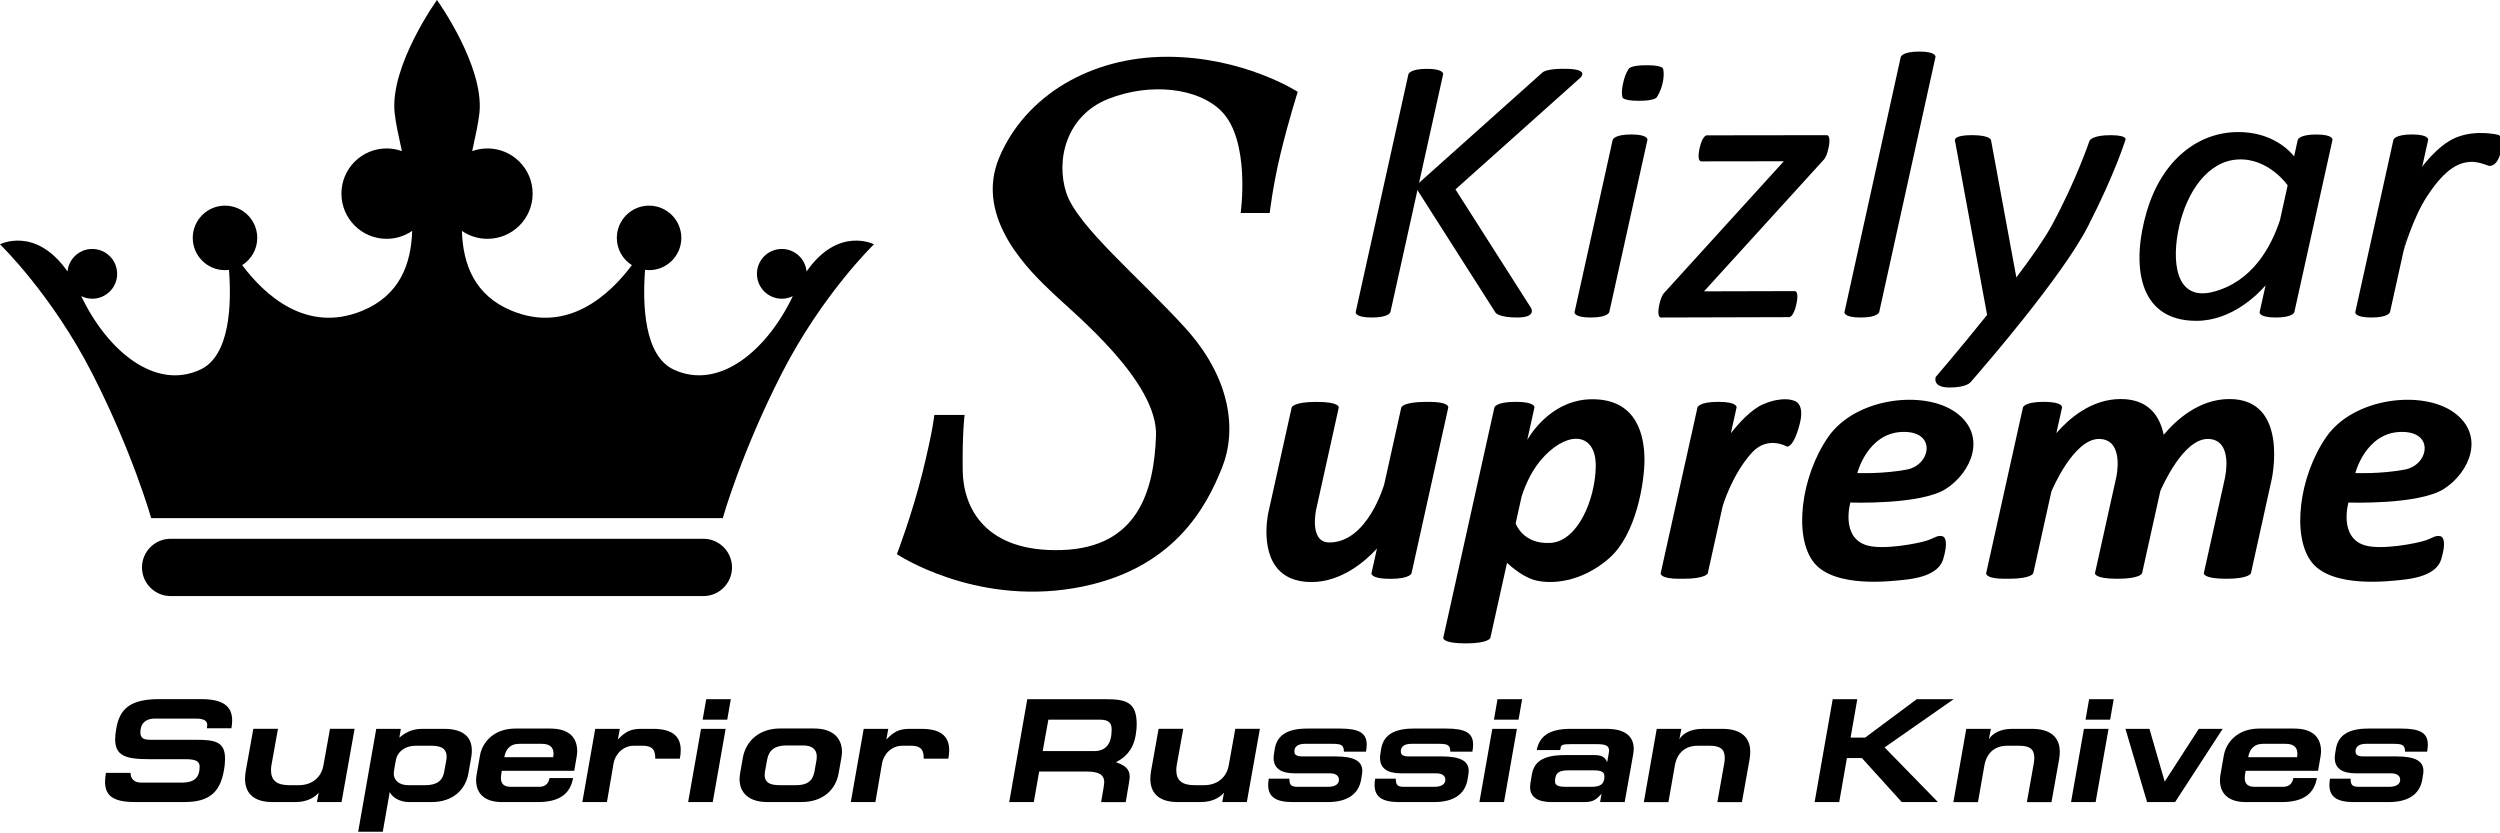 <?xml version="1.0" encoding="UTF-8"?> <svg xmlns="http://www.w3.org/2000/svg" width="624" height="208" viewBox="0 0 624 208" fill="none"> <g clip-path="url(#clip0)"> <path d="M201.32 67.76C201.02 64.6 198.37 62.14 195.14 62.14C191.71 62.14 188.93 64.92 188.93 68.35C188.93 71.78 191.71 74.56 195.14 74.56C196.13 74.56 197.06 74.32 197.89 73.91C191.48 87.39 179.58 97.5 168.22 92.28C160.73 88.84 160.36 75.95 161.01 67.36C161.34 67.4 161.67 67.43 162.01 67.43C166.46 67.43 170.06 63.82 170.06 59.38C170.06 54.93 166.45 51.33 162.01 51.33C157.56 51.33 153.96 54.94 153.96 59.38C153.96 62.25 155.46 64.76 157.72 66.18C152.24 73.5 141.75 83.35 127.73 77.56C118.48 73.74 115.56 66.05 115.29 57.63C117.1 58.88 119.3 59.61 121.67 59.61C127.9 59.61 132.95 54.56 132.95 48.33C132.95 42.1 127.9 37.05 121.67 37.05C120.33 37.05 119.05 37.3 117.86 37.72C118.67 33.95 119.43 30.61 119.68 28.07C120.81 16.34 109.07 0 109.07 0C109.07 0 97.34 16.34 98.49 28.07C98.74 30.61 99.49 33.95 100.31 37.72C99.12 37.29 97.84 37.05 96.5 37.05C90.27 37.05 85.22 42.1 85.22 48.33C85.22 54.56 90.27 59.61 96.5 59.61C98.87 59.61 101.06 58.88 102.88 57.63C102.61 66.05 99.69 73.74 90.44 77.56C76.42 83.35 65.94 73.5 60.45 66.18C62.7 64.75 64.21 62.24 64.21 59.38C64.21 54.93 60.6 51.33 56.16 51.33C51.71 51.33 48.11 54.94 48.11 59.38C48.11 63.83 51.72 67.43 56.16 67.43C56.5 67.43 56.83 67.4 57.16 67.36C57.81 75.95 57.44 88.84 49.95 92.28C38.59 97.51 26.69 87.39 20.28 73.91C21.11 74.32 22.04 74.56 23.03 74.56C26.46 74.56 29.24 71.78 29.24 68.35C29.24 64.92 26.46 62.14 23.03 62.14C19.8 62.14 17.14 64.61 16.85 67.76C8.89 56.36 0 60.98 0 60.98C0 60.98 12.89 73.41 23.01 93.2C33.13 112.99 37.74 129.33 37.74 129.33H109.07H180.4C180.4 129.33 185 112.99 195.13 93.2C205.25 73.41 218.14 60.98 218.14 60.98C218.14 60.98 209.25 56.36 201.32 67.76Z" fill="black"></path> <path d="M182.71 141.63C182.71 145.58 179.51 148.78 175.56 148.78H42.59C38.64 148.78 35.44 145.58 35.44 141.63C35.44 137.68 38.64 134.48 42.59 134.48H175.56C179.51 134.48 182.71 137.68 182.71 141.63Z" fill="black"></path> <path d="M347.05 77.9C347.05 77.9 346.75 79.25 342.42 79.25C338.08 79.25 338.38 77.9 338.38 77.9L351.54 18.52C351.54 18.52 351.85 17.18 356.17 17.18C360.49 17.18 360.21 18.52 360.21 18.52L347.05 77.9Z" fill="black"></path> <path d="M469.05 77.9C469.05 77.9 468.75 79.25 464.42 79.25C460.08 79.25 460.38 77.9 460.38 77.9L474.43 14.21C474.43 14.21 474.74 12.87 479.06 12.87C483.38 12.87 483.1 14.21 483.1 14.21L469.05 77.9Z" fill="black"></path> <path d="M401.68 77.9C401.68 77.9 401.38 79.25 397.05 79.25C392.71 79.25 393.01 77.9 393.01 77.9L402.53 34.9C402.53 34.9 402.84 33.56 407.16 33.56C411.48 33.56 411.2 34.9 411.2 34.9L401.68 77.9Z" fill="black"></path> <path d="M596.55 77.9C596.55 77.9 596.25 79.25 591.92 79.25C587.58 79.25 587.88 77.9 587.88 77.9L597.4 34.9C597.4 34.9 597.71 33.56 602.03 33.56C606.35 33.56 606.07 34.9 606.07 34.9L596.55 77.9Z" fill="black"></path> <path d="M526.85 33.74C522.19 33.72 521.56 35.099 521.56 35.099C521.56 35.099 518.16 45.2 512.04 56.41C510.23 59.719 506.97 64.359 503.28 69.249L496.97 35.039C496.97 35.039 496.97 33.749 492.22 33.73C487.47 33.719 487.95 35.05 487.95 35.05L495.98 78.6C489.25 86.999 483.16 94.09 483.16 94.09C483.16 94.09 482.16 96.72 486.6 96.72C491.04 96.72 491.89 95.35 491.89 95.35C491.89 95.35 494.31 92.6 497.8 88.44C499.95 85.87 502.51 82.77 505.16 79.44C511.3 71.72 517.94 62.789 521.16 56.48C528.04 43.02 530.44 35.09 530.44 35.09C530.44 35.09 531.51 33.76 526.85 33.74Z" fill="black"></path> <path d="M456.03 33.74L425.98 33.78C425.98 33.78 424.93 33.79 424.21 37.03C423.5 40.27 424.55 40.28 424.55 40.28L445.24 40.25L415.47 73L415.26 73.23C414.92 73.66 414.51 74.46 414.17 75.99C414.05 76.55 413.98 77.01 413.95 77.4C413.8 79.23 414.51 79.25 414.51 79.25L446.61 79.16C446.61 79.16 447.67 79.16 448.38 75.91C449.09 72.66 448.04 72.66 448.04 72.66L425.32 72.72L455.11 39.97L455.28 39.79C455.63 39.37 456.05 38.56 456.39 36.99C456.52 36.4 456.59 35.92 456.62 35.53C456.74 33.74 456.03 33.74 456.03 33.74Z" fill="black"></path> <path d="M391.47 17.19C385.95 16.99 384.99 18.1 384.99 18.1L359.32 41.05L353.2 46.52L357.16 52.74L373.29 78.05C373.29 78.05 374.08 79.29 378.86 79.25C383.64 79.2 382.13 76.84 382.13 76.84L363.28 47.27L394.28 19.56C394.29 19.56 397 17.39 391.47 17.19Z" fill="black"></path> <path d="M413.58 24.19C413.58 24.19 413.36 25.17 409.04 25.16C404.72 25.15 404.94 24.17 404.94 24.17C404.94 24.17 404.59 23.18 405.14 20.71C405.69 18.24 406.49 17.25 406.49 17.25C406.49 17.25 406.71 16.27 411.03 16.28C415.35 16.29 415.13 17.27 415.13 17.27C415.13 17.27 415.49 18.5 414.99 20.73C414.49 22.96 413.58 24.19 413.58 24.19Z" fill="black"></path> <path d="M578.15 33.57C573.83 33.57 573.52 34.91 573.52 34.91L572.61 39.03C571.43 37.55 567.1 32.96 558.68 32.96C548.65 32.96 539.69 39.88 535.87 52.66C532.05 65.44 533.21 80.08 548.21 80.08C557.19 80.08 563.73 73.26 565.49 71.22L564 77.9C564 77.9 563.7 79.25 568.04 79.25C572.38 79.25 572.67 77.9 572.67 77.9L582.19 34.9C582.19 34.9 582.47 33.57 578.15 33.57ZM552.55 72.81C542.8 75.42 541.99 64.91 543.94 56.41C545.89 47.91 551.04 40.15 558.67 39.8C566.3 39.45 571 46.26 571 46.26L569.07 54.99V54.97C566.86 61.67 562.2 70.23 552.55 72.81Z" fill="black"></path> <path d="M604.06 42.33C604.06 42.33 608.21 36.21 613.25 34.24C618.29 32.27 623.7 33.69 623.7 33.69C623.7 33.69 625.1 34.42 624.17 38.05C623.17 41.96 621.15 41.38 621.15 41.38C621.15 41.38 618.55 40.26 616.55 40.41C614.08 40.59 610.7 41.54 605.86 48.89C602.21 54.43 599.9 62.71 599.9 62.71L604.06 42.33Z" fill="black"></path> <path d="M240.76 103.57H233.21C233.21 103.57 232.93 107.1 230.3 117.76C227.67 128.42 223.86 138.32 223.86 138.32C223.86 138.32 242.92 151.06 268.04 146.81C293.16 142.56 301.29 126.06 305.04 116.68C308.79 107.3 307.16 94.3 295.79 81.8C284.42 69.3 268.91 56.48 266.17 48.2C263.43 39.92 266.17 28.8 276.67 24.67C287.17 20.54 299.02 21.94 304.79 27.67C312.22 35.04 309.67 53.17 309.67 53.17H316.92C316.92 53.17 317.67 46.42 319.67 38.17C321.67 29.92 323.92 22.92 323.92 22.92C323.92 22.92 310.42 14.17 291.3 14.17C272.18 14.17 255.92 23.92 249.42 39.29C242.92 54.66 257.55 68.17 262.92 73.29C268.29 78.41 289.04 95.29 288.54 108.79C288.04 122.29 284.16 136.67 265.04 137.29C245.92 137.91 240.41 126.79 240.29 117.41C240.17 108.03 240.76 103.57 240.76 103.57Z" fill="black"></path> <path d="M356.82 100.31C356.68 100.31 356.55 100.31 356.42 100.32C356.26 100.32 356.12 100.31 355.95 100.31C350.07 100.31 349.76 101.71 349.76 101.71L345.51 120.85C345.51 120.85 341.4 135.4 331.81 135.4C326.64 135.4 328.53 127.1 328.53 127.1L334.16 101.71C334.16 101.71 334.47 100.31 328.59 100.31C322.71 100.31 322.4 101.71 322.4 101.71L316.56 128.03C316.56 128.03 316.56 128.05 316.55 128.08C316.37 128.94 314.06 140.74 322.06 144.28C323.48 144.91 325.21 145.28 327.34 145.28C335.09 145.28 341.14 139.7 343.69 136.91L342.32 143.08C342.32 143.08 342.01 144.48 347.01 144.48C352.01 144.48 352.32 143.08 352.32 143.08L354.37 133.83L361.49 101.72C361.49 101.72 361.49 101.7 361.49 101.68C361.52 101.45 361.34 100.31 356.82 100.31Z" fill="black"></path> <path d="M397.47 99.65C388.18 99.65 382.86 107.01 381.21 109.76L383 101.7C383 101.7 383.31 100.3 378.31 100.3C373.31 100.3 373 101.7 373 101.7L360.24 159.19C360.24 159.19 359.93 160.59 365.81 160.59C371.69 160.59 372 159.19 372 159.19L376.15 140.49C377.73 141.93 380.4 144.07 383.04 144.79C387.14 145.92 394.7 145.39 401.6 139.38C408.5 133.37 410.46 120.23 410.46 114.7C410.43 109.17 408.89 99.65 397.47 99.65ZM387 135.51C380.12 135.93 378.3 130.66 378.3 130.66L379.8 123.9C380.86 120.62 382.64 116.76 385.57 113.75C391.87 107.27 398.42 108.29 398.3 116.43C398.18 124.57 393.88 135.09 387 135.51Z" fill="black"></path> <path d="M447.53 99.94C447.53 99.94 444.96 98.85 440.16 100.87C437.05 102.18 433.88 105.77 432.02 108.14L433.45 101.7C433.45 101.7 433.76 100.3 428.88 100.3C424 100.3 423.69 101.7 423.69 101.7L420.72 115.07L414.51 143.06C414.51 143.06 414.51 143.07 414.51 143.1C414.5 143.31 414.64 144.46 419.09 144.46C419.25 144.46 419.39 144.46 419.54 144.45C419.72 144.45 419.89 144.46 420.08 144.46C425.96 144.46 426.27 143.06 426.27 143.06L429.98 126.33C429.98 126.33 432.25 118.55 437.22 113.04C441.21 108.62 446.01 111.46 446.01 111.46C446.01 111.46 447.65 111.95 449.23 105.73C450.62 100.23 447.53 99.94 447.53 99.94Z" fill="black"></path> <path d="M556.47 99.6C548.8 99.6 543.05 104.95 540.06 108.52C539.1 103.91 536.33 99.6 529.33 99.6C521.95 99.6 516.35 104.55 513.27 108.11L514.69 101.7C514.69 101.7 515 100.3 510.12 100.3C505.24 100.3 504.93 101.7 504.93 101.7L501.96 115.07L495.75 143.06C495.75 143.06 495.75 143.07 495.75 143.1C495.74 143.31 495.88 144.46 500.33 144.46C500.49 144.46 500.63 144.46 500.78 144.45C500.96 144.45 501.13 144.46 501.32 144.46C507.2 144.46 507.51 143.06 507.51 143.06L512.03 122.67C512.03 122.67 517.54 109.34 524.08 109.56C530.34 109.78 528.23 119.07 528.23 119.07L522.91 143.06C522.91 143.06 522.6 144.46 528.48 144.46C534.36 144.46 534.67 143.06 534.67 143.06L539.21 122.59C539.66 121.53 544.97 109.35 551.23 109.56C557.49 109.78 555.38 119.07 555.38 119.07H555.4L550.08 143.06C550.08 143.06 549.77 144.46 555.65 144.46C561.53 144.46 561.84 143.06 561.84 143.06L567 119.7C567 119.7 571.51 99.6 556.47 99.6Z" fill="black"></path> <path d="M485.68 122.03C492.03 117.99 496.12 108.71 488.21 102.97C480.29 97.24 463.16 99.22 456.33 109.05C449.5 118.88 447.59 134.04 452.78 140.45C457.97 146.87 472.23 145.03 475.03 144.75C477.83 144.47 483.77 143.66 485 139.63C486.23 135.6 485.65 134.01 484.79 133.83C483.52 133.55 482.99 134.25 480.97 134.92C478.71 135.67 470.15 137.3 466.08 136.15C459.32 134.24 461.85 125.43 461.85 125.43C461.85 125.43 479.34 126.07 485.68 122.03ZM474.8 107.81C483.49 107.52 481.95 116.06 475.97 117.2C469.99 118.34 463.58 118.08 463.58 118.08C463.58 118.08 466.11 108.1 474.8 107.81Z" fill="black"></path> <path d="M610 122.03C616.35 117.99 620.44 108.71 612.53 102.97C604.61 97.24 587.48 99.22 580.65 109.05C573.82 118.88 571.91 134.04 577.1 140.45C582.29 146.87 596.55 145.03 599.35 144.75C602.15 144.47 608.09 143.66 609.32 139.63C610.55 135.6 609.97 134.01 609.11 133.83C607.84 133.55 607.31 134.25 605.29 134.92C603.03 135.67 594.47 137.3 590.4 136.15C583.64 134.24 586.17 125.43 586.17 125.43C586.17 125.43 603.65 126.07 610 122.03ZM599.11 107.81C607.8 107.52 606.26 116.06 600.28 117.2C594.3 118.34 587.89 118.08 587.89 118.08C587.89 118.08 590.42 108.1 599.11 107.81Z" fill="black"></path> <path d="M57.95 179.85C57.95 180.44 57.88 181.07 57.76 181.77H51.62C51.66 181.51 51.73 181.14 51.73 181.03C51.73 179.96 51.06 179.36 48.88 179.36H38.56C36.64 179.36 35.04 180.32 35.04 182.84C35.04 184.43 36.15 184.65 37.63 184.65H48.84C53.58 184.65 56.17 185.06 56.17 189.35C56.17 190.2 56.1 191.2 55.87 192.38C54.91 197.82 52.13 200.19 46.06 200.19H33.66C28.22 200.19 26.22 198.56 26.22 195.16C26.22 194.49 26.29 193.72 26.44 192.9H32.58C32.58 194.27 33.43 195.34 35.17 195.34H45.46C48.46 195.34 49.83 194.08 49.83 191.38C49.83 190.16 49.13 189.49 46.31 189.49H37.21C31.33 189.49 28.74 188.64 28.74 184.49C28.74 183.71 28.85 182.79 29.04 181.75C29.93 176.57 32.96 174.5 39.81 174.5H50.24C55.62 174.52 57.95 176.22 57.95 179.85Z" fill="black"></path> <path d="M69.38 181.92L67.75 190.99C67.68 191.43 67.64 191.84 67.64 192.21C67.64 194.8 69.08 195.98 72.19 195.98H74.6C77.71 195.98 80.19 194.2 80.74 190.98L82.37 181.91H88.51L85.25 200.19H79.11L79.55 197.86C78.4 199.19 76.44 200.19 73.81 200.19H67.93C63.86 200.19 61.16 198.41 61.16 194.38C61.16 193.79 61.23 193.16 61.34 192.46L63.23 181.91H69.38V181.92Z" fill="black"></path> <path d="M99.68 184.1C100.86 183.14 102.53 181.92 105.34 181.92H110.89C115.37 181.92 117.77 183.77 117.77 187.32C117.77 187.84 117.73 188.43 117.62 189.02L116.92 193.02C116.22 197.02 113.15 200.2 107.67 200.2H102.16C99.46 200.2 97.76 198.76 97.28 197.68L95.54 207.6H89.4L93.91 181.92H100.05L99.68 184.1ZM98.83 189.62C98.61 190.77 98.28 192.54 98.28 193.14C98.28 194.47 99.32 195.99 101.94 195.99H106.08C109.11 195.99 110.52 194.81 110.89 192.55L111.41 189.66C111.45 189.44 111.48 188.96 111.48 188.88C111.48 187.18 110.52 186.14 107.82 186.14H103.68C101.05 186.14 99.2 187.69 98.83 189.62Z" fill="black"></path> <path d="M125.25 192.39C125.07 193.46 125.03 193.83 125.03 194.17C125.03 195.35 125.51 196.39 127.47 196.39H134.57C136.05 196.39 136.9 195.65 137.16 194.21H143.04C142.45 197.43 140.45 200.2 134.27 200.2H125.28C120.84 200.2 118.84 197.94 118.84 194.76C118.84 194.28 118.88 193.76 118.99 193.21L119.8 188.58C120.36 185.36 123.17 181.85 128.64 181.85H137.37C142.44 181.85 144.07 184.48 144.07 187.51C144.07 188.1 144 188.69 143.33 192.39H125.25ZM138.16 188.14C138.16 186.73 137.46 185.66 135.24 185.66H129.58C127.17 185.66 126.18 187.21 125.88 188.99H138.09C138.13 188.69 138.16 188.25 138.16 188.14Z" fill="black"></path> <path d="M154.22 184.58C156.03 182.69 157.4 181.92 159.96 181.92H163.03C168.4 181.92 169.91 184.29 169.91 187.25C169.91 187.92 169.84 188.62 169.69 189.36H163.55C163.55 187.73 163.33 186.14 160.41 186.14H158.15C155.67 186.14 153.6 188.06 153.15 190.54L151.49 200.2H145.35L148.57 181.92H154.71L154.22 184.58Z" fill="black"></path> <path d="M177.9 200.2H171.76L174.98 181.92H181.12L177.9 200.2ZM182.41 174.52L181.52 179.63H175.38L176.27 174.52H182.41Z" fill="black"></path> <path d="M203.28 181.84C207.98 181.84 210.16 184.32 210.16 187.69C210.16 188.17 210.09 188.65 210.01 189.17L209.31 193.05C208.57 197.23 205.28 200.19 200.06 200.19H191.47C186.96 200.19 184.59 197.9 184.59 194.45C184.59 194.08 184.66 193.49 184.74 192.97L185.41 189.16C186.11 185.13 189.33 181.83 194.74 181.83H203.28V181.84ZM203.87 188.84C203.87 187.14 202.8 186.06 200.47 186.06H196.29C193.44 186.06 191.89 187.24 191.48 189.61L190.93 192.61C190.89 192.83 190.86 193.2 190.86 193.46C190.86 195.2 192.04 195.98 194.52 195.98H198.7C201.4 195.98 202.84 195.02 203.29 192.58L203.81 189.66C203.84 189.36 203.87 189.1 203.87 188.84Z" fill="black"></path> <path d="M221.23 184.58C223.04 182.69 224.41 181.92 226.97 181.92H230.04C235.41 181.92 236.92 184.29 236.92 187.25C236.92 187.92 236.85 188.62 236.7 189.36H230.56C230.56 187.73 230.34 186.14 227.42 186.14H225.16C222.68 186.14 220.61 188.06 220.16 190.54L218.5 200.2H212.36L215.58 181.92H221.72L221.23 184.58Z" fill="black"></path> <path d="M274.84 200.2C275.43 197.02 275.62 195.58 275.62 195.28C275.62 193.43 274.36 192.58 271.29 192.58H259.37L258.04 200.2H251.9L256.41 174.52H275.91C280.94 174.52 283.72 175.15 283.72 180.77C283.72 181.58 283.65 182.51 283.46 183.55C282.76 187.47 280.65 189.14 278.54 190.25C280.65 190.99 281.98 191.84 281.98 193.88C281.98 194.18 281.8 195.66 280.98 200.21H274.84V200.2ZM260.26 187.47H273.1C276.02 187.47 277.47 185.69 277.47 182.07C277.47 180.41 276.69 179.63 274.51 179.63H261.67L260.26 187.47Z" fill="black"></path> <path d="M295.34 181.92L293.71 190.99C293.64 191.43 293.6 191.84 293.6 192.21C293.6 194.8 295.04 195.98 298.15 195.98H300.56C303.67 195.98 306.15 194.2 306.7 190.98L308.33 181.91H314.47L311.21 200.19H305.07L305.51 197.86C304.36 199.19 302.4 200.19 299.77 200.19H293.89C289.82 200.19 287.12 198.41 287.12 194.38C287.12 193.79 287.19 193.16 287.3 192.46L289.19 181.91H295.34V181.92Z" fill="black"></path> <path d="M316.54 195.94C316.54 195.46 316.58 194.9 316.69 194.35H321.83C321.83 195.87 322.2 196.39 323.87 196.39H331.42C333.31 196.39 334.2 195.69 334.2 194.61C334.2 193.98 333.83 193.02 331.91 193.02H323.14C319.66 193.02 317.89 191.73 317.89 189.14C317.89 188.77 317.93 188.36 318.19 186.85C318.71 184 320.67 181.85 326.26 181.85H334.47C339.24 181.85 341.13 182.96 341.13 185.88C341.13 186.4 341.06 186.99 340.95 187.62H335.44C335.44 185.92 334.7 185.66 332.63 185.66H325.67C323.93 185.66 323.08 186.4 323.08 187.51C323.08 187.99 323.15 188.8 324.97 188.8H333.3C338.15 188.8 340.03 190.06 340.03 192.43C340.03 192.76 339.99 193.1 339.73 194.65C339.06 198.31 336.18 200.2 331.37 200.2H322.64C318.35 200.2 316.54 198.83 316.54 195.94Z" fill="black"></path> <path d="M343.1 195.94C343.1 195.46 343.14 194.9 343.25 194.35H348.39C348.39 195.87 348.76 196.39 350.43 196.39H357.98C359.87 196.39 360.76 195.69 360.76 194.61C360.76 193.98 360.39 193.02 358.47 193.02H349.7C346.22 193.02 344.45 191.73 344.45 189.14C344.45 188.77 344.49 188.36 344.75 186.85C345.27 184 347.23 181.85 352.82 181.85H361.03C365.8 181.85 367.69 182.96 367.69 185.88C367.69 186.4 367.62 186.99 367.51 187.62H362C362 185.92 361.26 185.66 359.19 185.66H352.23C350.49 185.66 349.64 186.4 349.64 187.51C349.64 187.99 349.71 188.8 351.53 188.8H359.86C364.71 188.8 366.59 190.06 366.59 192.43C366.59 192.76 366.55 193.1 366.29 194.65C365.62 198.31 362.74 200.2 357.93 200.2H349.2C344.91 200.2 343.1 198.83 343.1 195.94Z" fill="black"></path> <path d="M375.4 200.2H369.26L372.48 181.92H378.62L375.4 200.2ZM379.92 174.52L379.03 179.63H372.89L373.78 174.52H379.92Z" fill="black"></path> <path d="M383.58 187.21C384.14 184.21 386.17 181.92 391.94 181.92H401.01C405.97 181.92 407.78 184.07 407.78 186.92C407.78 187.25 407.71 187.88 407.63 188.36L405.52 200.2H399.38L399.75 198.13C398.49 199.5 397.71 200.2 395.49 200.2H387.28C383.95 200.2 381.91 199.02 381.91 196.5C381.91 196.31 381.95 195.72 381.98 195.54L382.35 193.32C382.9 190.29 384.87 188.47 390.6 188.47H398.04C399.85 188.47 400.7 189.06 401.15 190.25C401.26 189.51 401.63 187.73 401.63 187.44C401.63 186.15 400.89 185.74 398.56 185.74H392.05C390.09 185.74 389.68 185.92 389.53 186.63L389.42 187.22H383.58V187.21ZM388.13 195.02C388.13 195.8 388.54 196.39 390.76 196.39H397.09C399.35 196.39 400.46 195.84 400.46 193.8C400.46 192.88 400.05 192.28 397.79 192.28H391.46C389.32 192.28 388.13 192.76 388.13 195.02Z" fill="black"></path> <path d="M419.17 184.51C419.98 183.18 421.87 181.92 424.94 181.92H429.9C434.56 181.92 436.86 184.03 436.86 187.66C436.86 188.21 436.82 188.81 436.71 189.44L434.79 200.21H428.65L430.35 190.66C430.46 190.11 430.5 189.59 430.5 189.14C430.5 187.03 429.39 186.14 426.8 186.14H423.77C420.66 186.14 418.59 187.88 418.03 191.14L416.44 200.21H410.3L413.52 181.93H419.66L419.17 184.51Z" fill="black"></path> <path d="M461.91 184.1H465.54L478.42 174.52H487.63L470.39 186.55L483.71 200.2H474.68L464.73 189.21H460.99L459.07 200.2H452.93L457.44 174.52H463.58L461.91 184.1Z" fill="black"></path> <path d="M496.43 184.51C497.24 183.18 499.13 181.92 502.2 181.92H507.16C511.82 181.92 514.12 184.03 514.12 187.66C514.12 188.21 514.08 188.81 513.97 189.44L512.05 200.21H505.91L507.61 190.66C507.72 190.11 507.76 189.59 507.76 189.14C507.76 187.03 506.65 186.14 504.06 186.14H501.03C497.92 186.14 495.85 187.88 495.29 191.14L493.7 200.21H487.56L490.78 181.93H496.92L496.43 184.51Z" fill="black"></path> <path d="M523.07 200.2H516.93L520.15 181.92H526.29L523.07 200.2ZM527.58 174.52L526.69 179.63H520.55L521.44 174.52H527.58Z" fill="black"></path> <path d="M536.5 181.92L540.31 195.09L548.82 181.92H554.78L542.9 200.2H535.91L530.51 181.92H536.5Z" fill="black"></path> <path d="M560.51 192.39C560.33 193.46 560.29 193.83 560.29 194.17C560.29 195.35 560.77 196.39 562.73 196.39H569.83C571.31 196.39 572.16 195.65 572.42 194.21H578.3C577.71 197.43 575.71 200.2 569.53 200.2H560.54C556.1 200.2 554.1 197.94 554.1 194.76C554.1 194.28 554.14 193.76 554.25 193.21L555.06 188.58C555.62 185.36 558.43 181.85 563.9 181.85H572.63C577.7 181.85 579.33 184.48 579.33 187.51C579.33 188.1 579.26 188.69 578.59 192.39H560.51ZM573.43 188.14C573.43 186.73 572.73 185.66 570.51 185.66H564.85C562.44 185.66 561.45 187.21 561.15 188.99H573.36C573.39 188.69 573.43 188.25 573.43 188.14Z" fill="black"></path> <path d="M581.42 195.94C581.42 195.46 581.46 194.9 581.57 194.35H586.71C586.71 195.87 587.08 196.39 588.75 196.39H596.3C598.19 196.39 599.08 195.69 599.08 194.61C599.08 193.98 598.71 193.02 596.78 193.02H588C584.52 193.02 582.75 191.73 582.75 189.14C582.75 188.77 582.79 188.36 583.05 186.85C583.57 184 585.53 181.85 591.12 181.85H599.33C604.1 181.85 605.99 182.96 605.99 185.88C605.99 186.4 605.92 186.99 605.81 187.62H600.3C600.3 185.92 599.56 185.66 597.49 185.66H590.53C588.79 185.66 587.94 186.4 587.94 187.51C587.94 187.99 588.01 188.8 589.83 188.8H598.16C603.01 188.8 604.89 190.06 604.89 192.43C604.89 192.76 604.85 193.1 604.59 194.65C603.92 198.31 601.04 200.2 596.23 200.2H587.5C583.23 200.2 581.42 198.83 581.42 195.94Z" fill="black"></path> </g> <defs> <clipPath id="clip0"> <rect width="624" height="208" fill="white"></rect> </clipPath> </defs> </svg> 